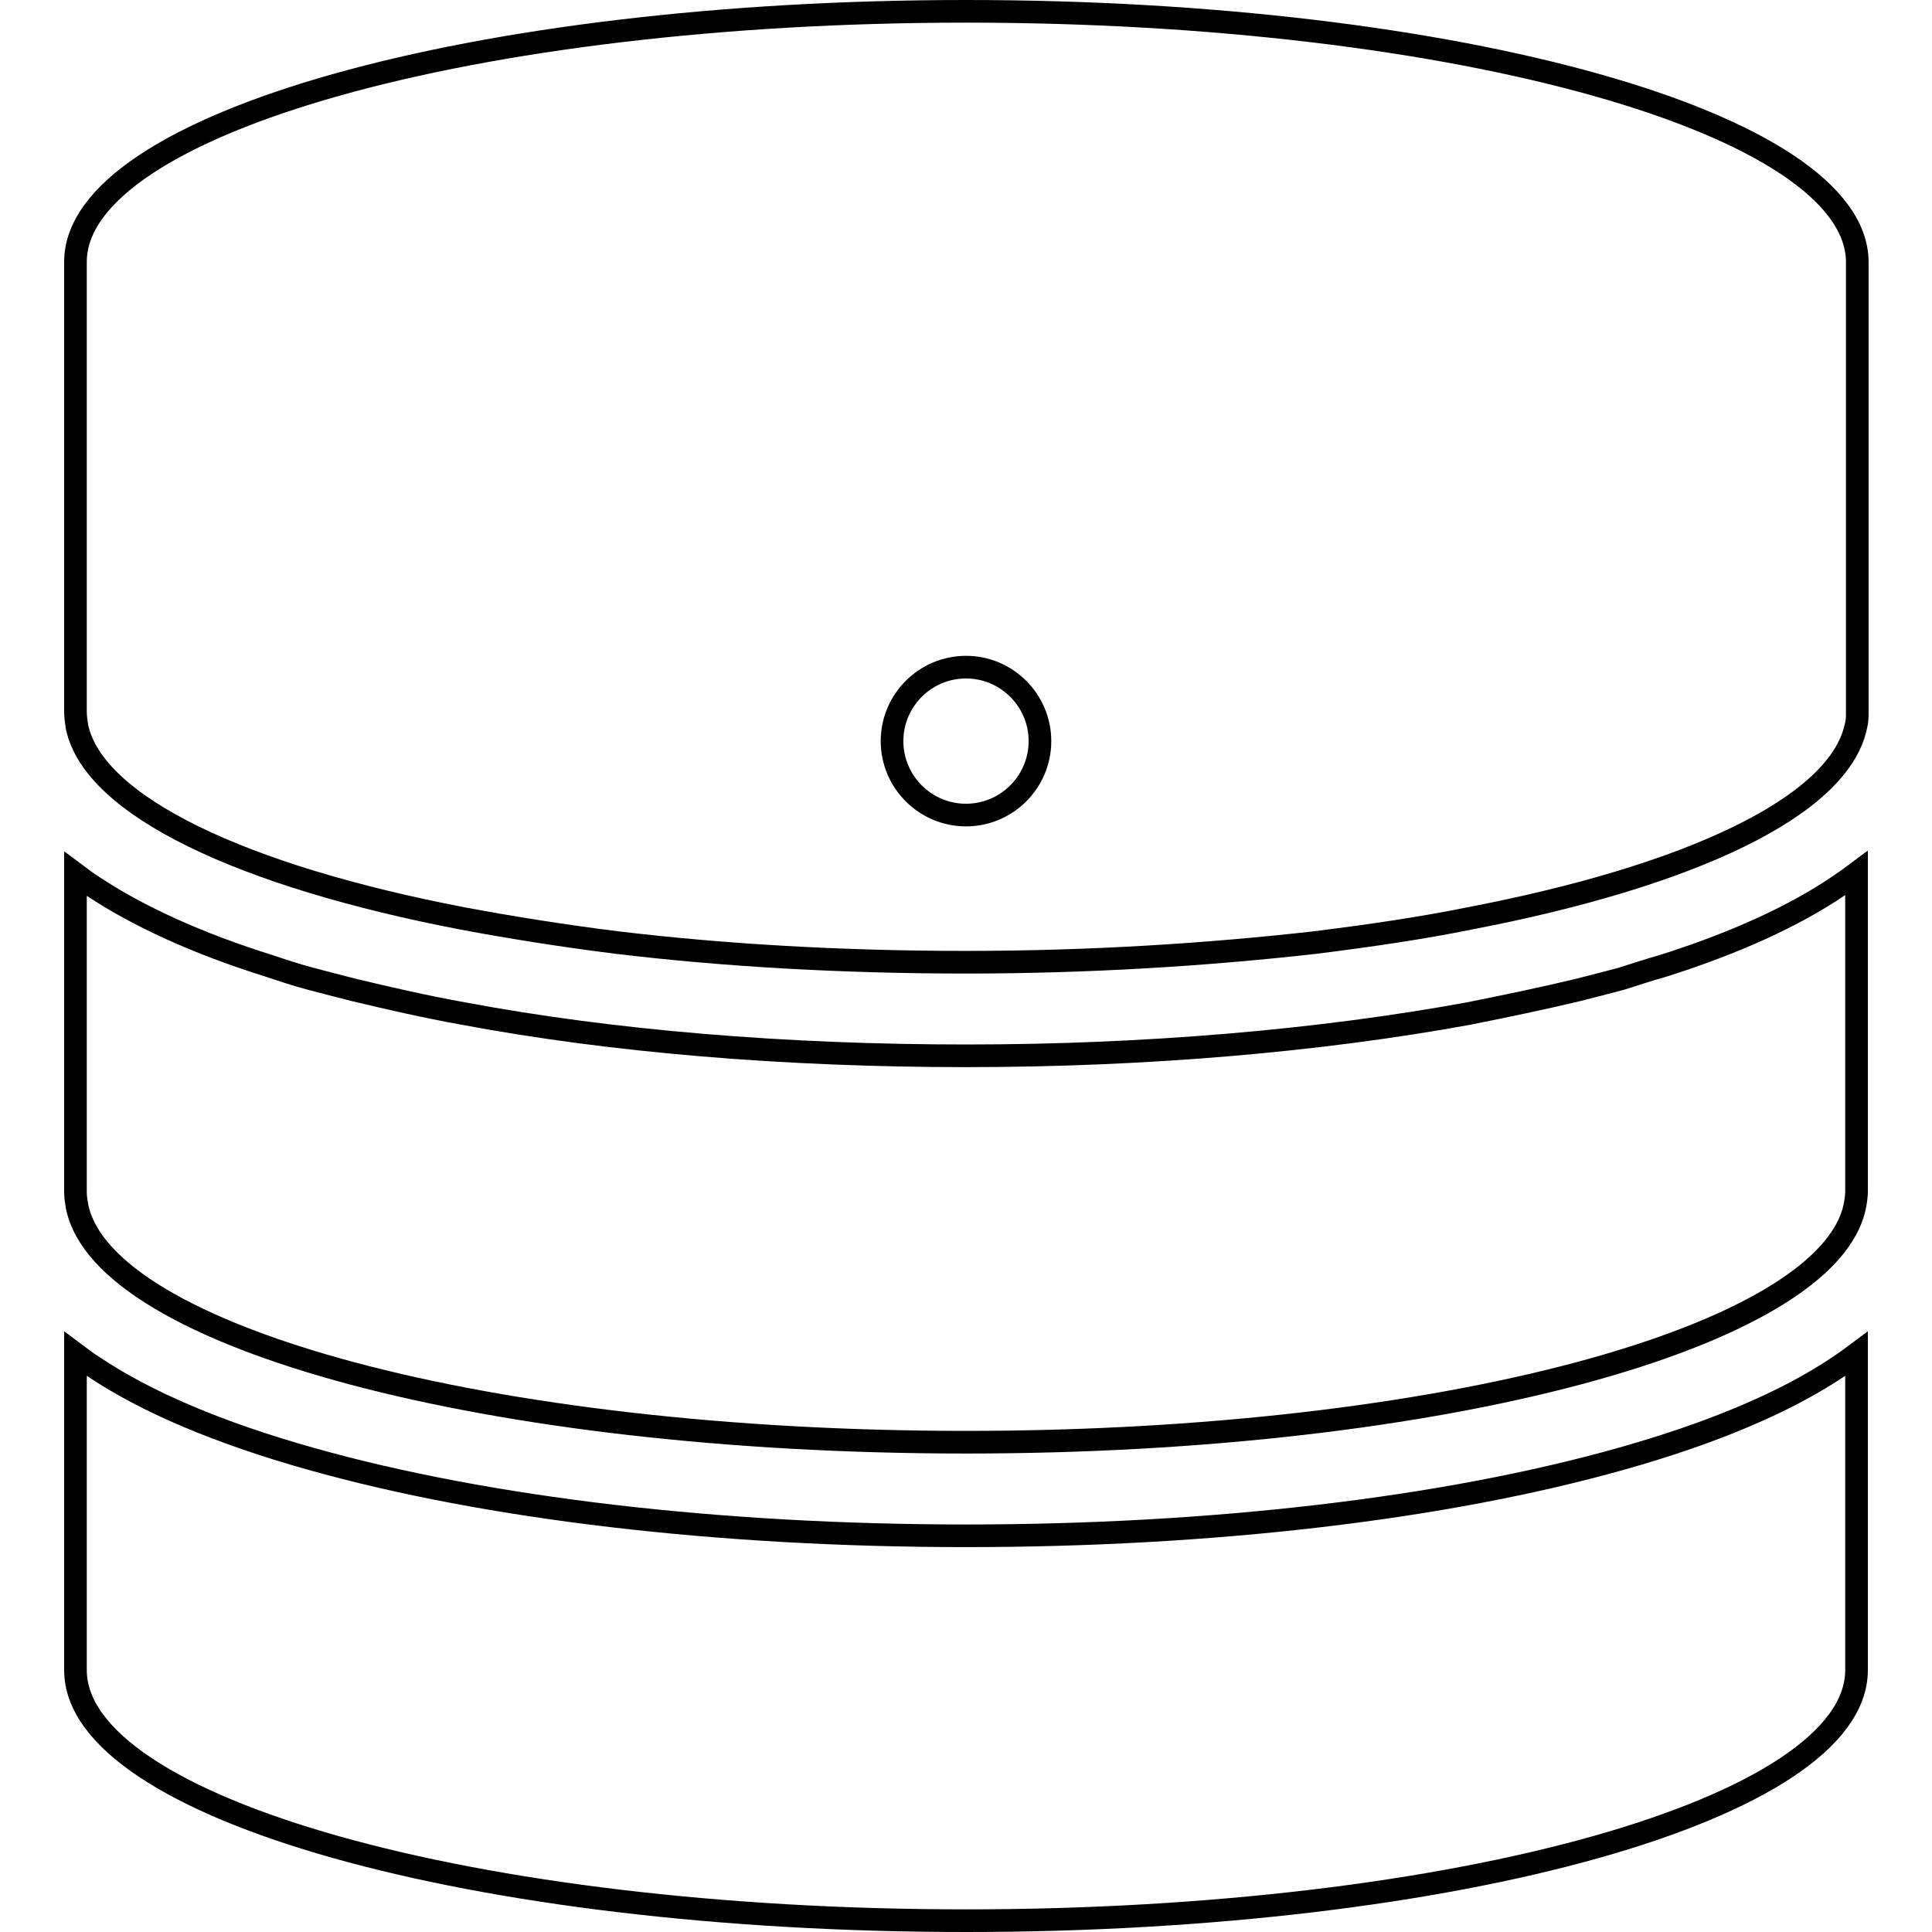 <?xml version="1.0" encoding="utf-8"?>
<!-- Svg Vector Icons : http://www.onlinewebfonts.com/icon -->
<!DOCTYPE svg PUBLIC "-//W3C//DTD SVG 1.1//EN" "http://www.w3.org/Graphics/SVG/1.1/DTD/svg11.dtd">
<svg version="1.1" xmlns="http://www.w3.org/2000/svg" xmlns:xlink="http://www.w3.org/1999/xlink" x="0px" y="0px" viewBox="0 0 256 256" enable-background="new 0 0 256 256" xml:space="preserve">
<g><g><path stroke-width="3" fill-opacity="0" stroke="#000000"  d="M214.8,193.3c-23.4,6.6-54.2,10.2-86.8,10.2s-63.4-3.6-86.8-10.2c-12.1-3.4-21.8-7.5-28.8-12.2c-0.8-0.5-1.6-1.1-2.4-1.7v41.9c0,18.3,52.8,33.2,118,33.2c65.1,0,118-14.9,118-33.2v-41.9c-0.8,0.6-1.5,1.1-2.4,1.7C236.6,185.8,226.9,189.9,214.8,193.3z"/><path stroke-width="3" fill-opacity="0" stroke="#000000"  d="M128,1.5C62.9,1.5,10,16.4,10,34.7v59.6c0,0.7,0.1,1.3,0.2,2c2.2,10.5,21.9,19.8,51.1,25.4c6.4,1.2,13.3,2.3,20.5,3.2c14.2,1.7,29.8,2.6,46.2,2.6s32-1,46.2-2.6c7.2-0.9,14.1-1.9,20.5-3.2c29.2-5.6,48.9-14.8,51.2-25.4c0.2-0.7,0.2-1.3,0.2-2V34.7C246,16.4,193.2,1.5,128,1.5z M128,108c-5.4,0-9.8-4.4-9.8-9.8c0-5.4,4.4-9.8,9.8-9.8c5.4,0,9.8,4.4,9.8,9.8C137.8,103.6,133.4,108,128,108z"/><path stroke-width="3" fill-opacity="0" stroke="#000000"  d="M220.3,128c-1.8,0.5-3.6,1.1-5.5,1.7c-1.9,0.5-3.8,1-5.8,1.5c-4.6,1.1-9.4,2.1-14.4,3.1c-19.7,3.6-42.7,5.6-66.6,5.6c-23.9,0-46.9-1.9-66.6-5.6c-5-0.9-9.8-2-14.4-3.1c-2-0.5-3.9-1-5.8-1.5c-1.9-0.5-3.7-1.1-5.5-1.7c-9.6-3-17.4-6.6-23.3-10.5c-0.8-0.5-1.6-1.1-2.4-1.7V158c0,0.6,0.1,1.2,0.2,1.8c3.4,17.5,54.9,31.3,117.8,31.3s114.4-13.9,117.8-31.4c0.1-0.6,0.2-1.2,0.2-1.8v-42.2c-0.8,0.6-1.5,1.1-2.4,1.7C237.7,121.4,229.8,125,220.3,128z"/></g></g>
</svg>